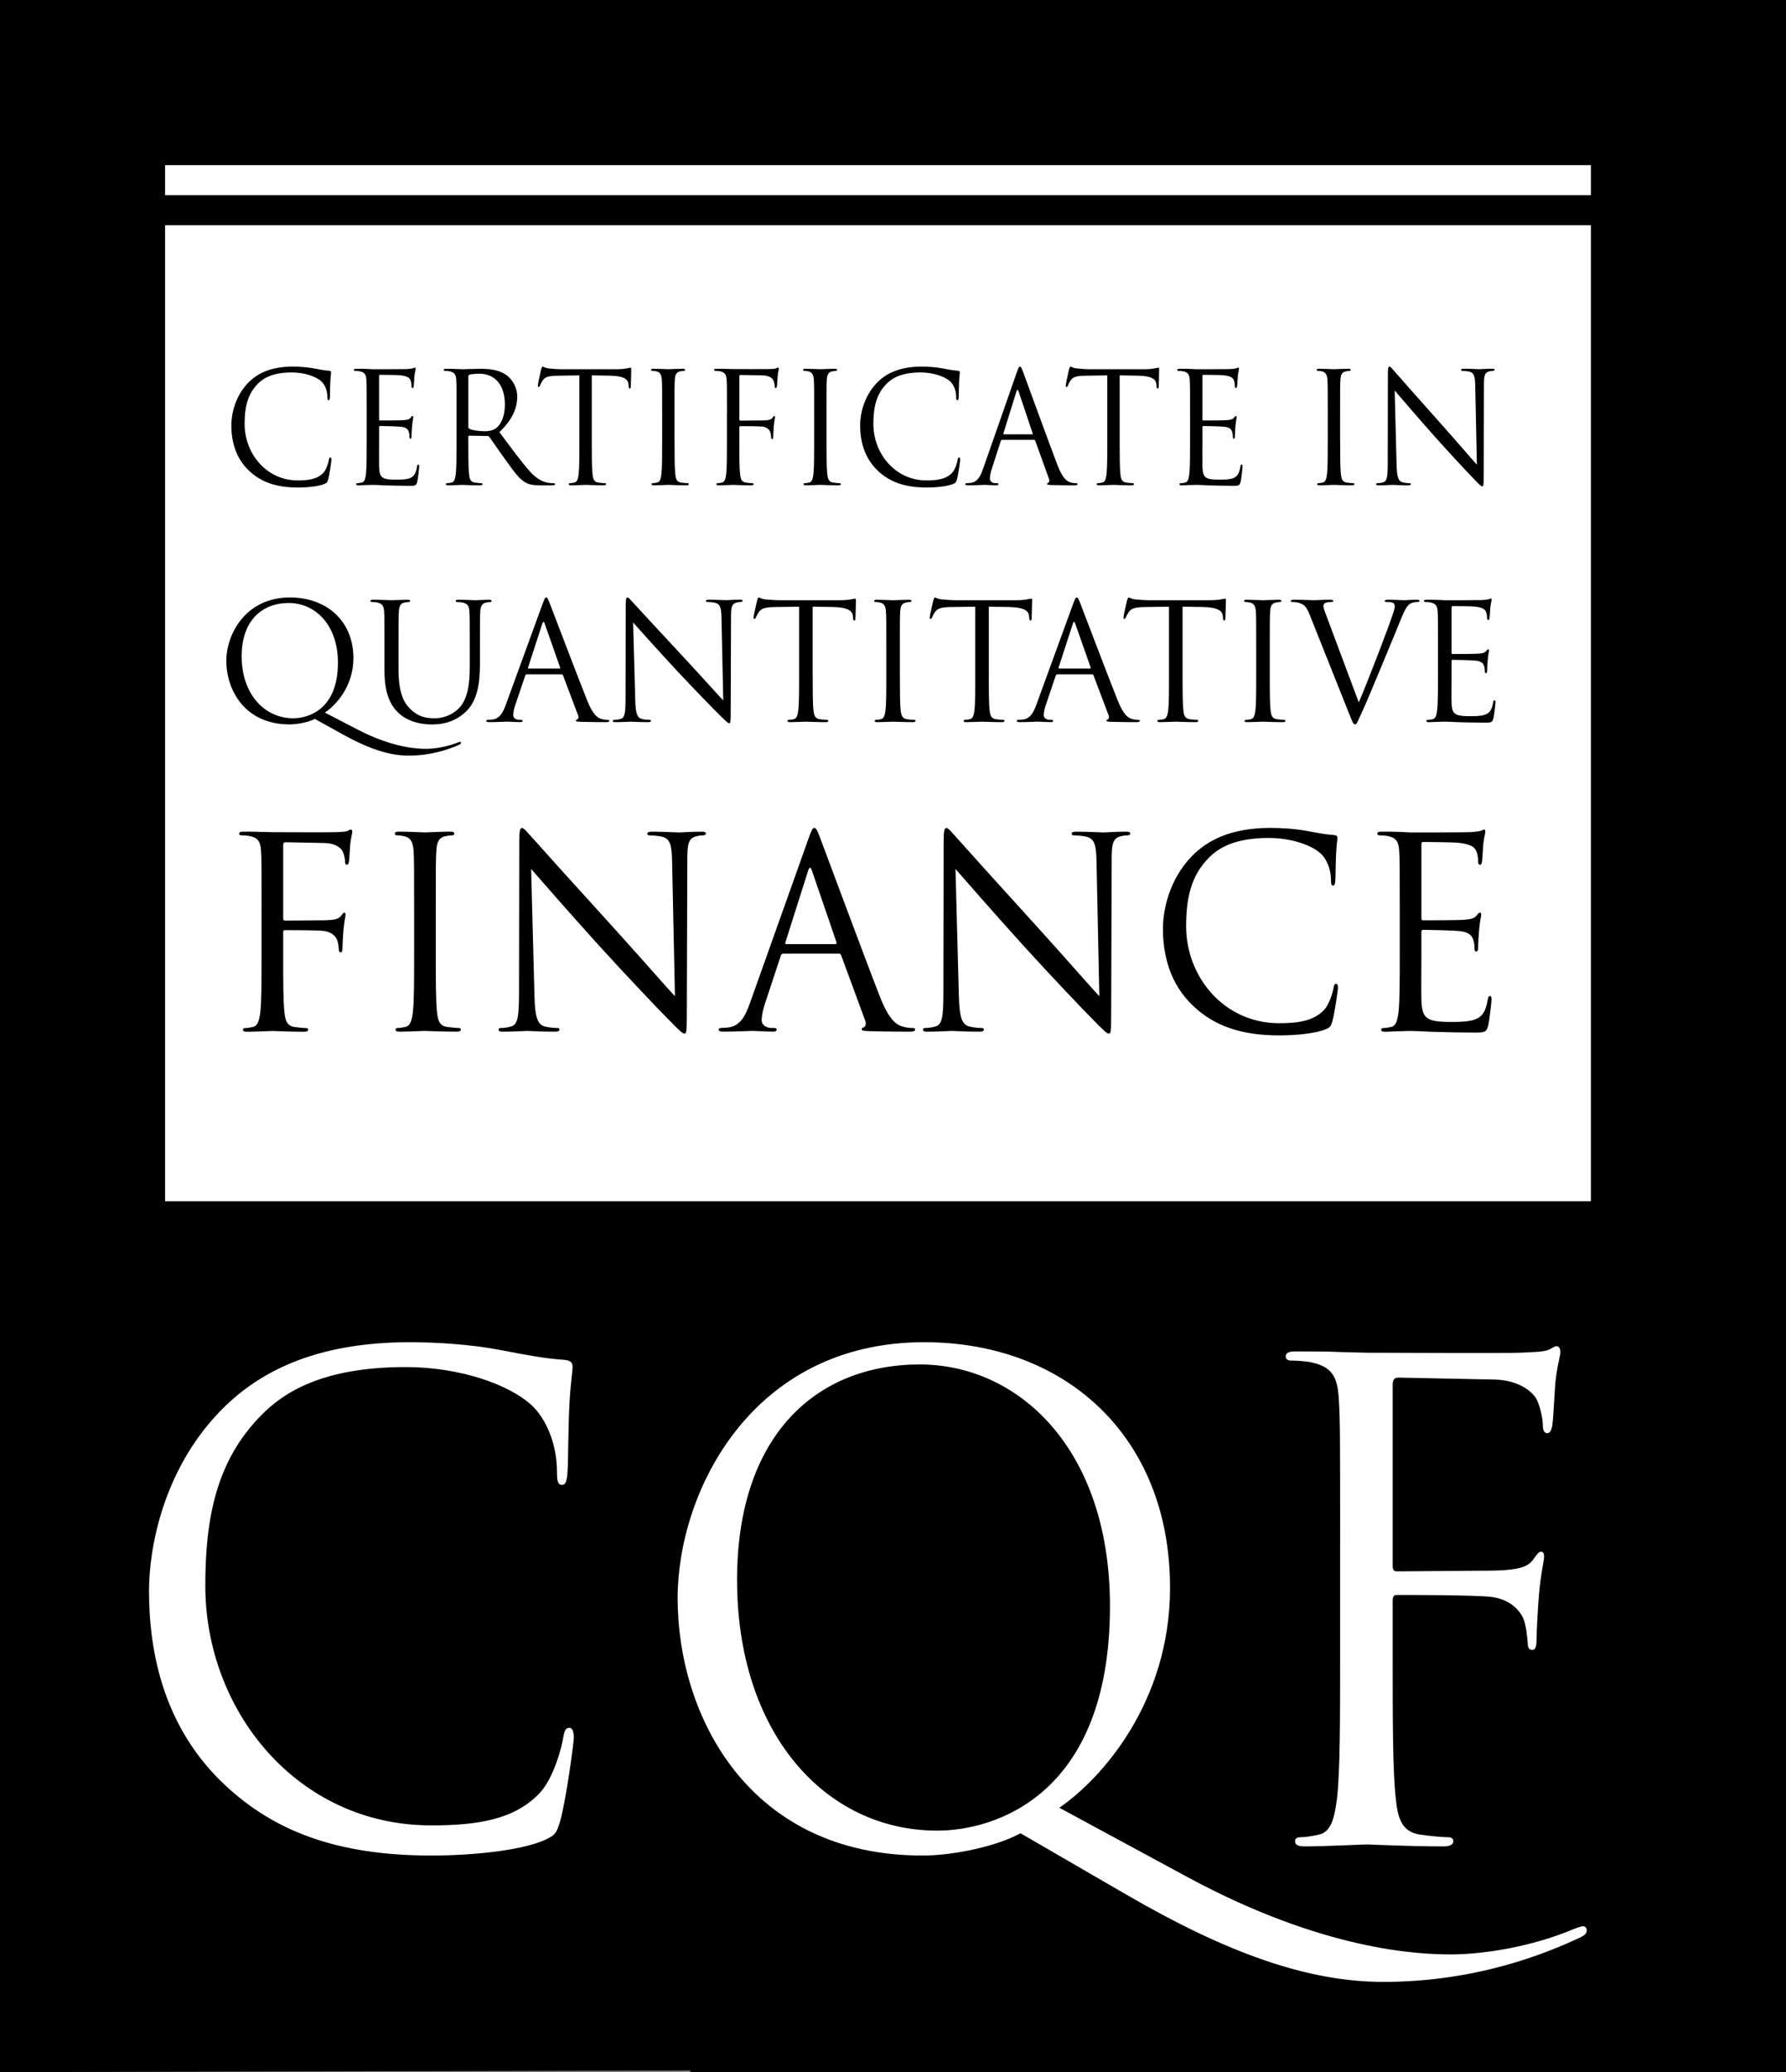 <?xml version="1.0" encoding="UTF-8"?>
<svg width="119px" height="138px" viewBox="0 0 119 138" version="1.1" xmlns="http://www.w3.org/2000/svg" xmlns:xlink="http://www.w3.org/1999/xlink">
    <rect x="0" y="0" width="119" height="138" fill="#808080" stroke="none"/>
    <!-- Generator: Sketch 51.2 (57519) - http://www.bohemiancoding.com/sketch -->
    <title>cqf-02-02-02</title>
    <desc>Created with Sketch.</desc>
    <defs>
        <rect id="path-1" x="0" y="0" width="118.715" height="153.154"></rect>
        <rect id="path-3" x="0" y="0" width="118.715" height="153.154"></rect>
        <rect id="path-5" x="0" y="0" width="118.715" height="153.154"></rect>
        <rect id="path-7" x="0" y="0" width="118.715" height="153.154"></rect>
        <rect id="path-9" x="0" y="0" width="118.715" height="153.154"></rect>
        <rect id="path-11" x="0" y="0" width="118.715" height="153.154"></rect>
        <rect id="path-13" x="0" y="0" width="118.715" height="153.154"></rect>
        <rect id="path-15" x="0" y="0" width="118.715" height="153.154"></rect>
        <rect id="path-17" x="0" y="0" width="118.715" height="153.154"></rect>
        <rect id="path-19" x="0" y="0" width="118.715" height="153.154"></rect>
        <rect id="path-21" x="0" y="0" width="118.715" height="153.154"></rect>
        <rect id="path-23" x="0" y="0" width="118.715" height="153.154"></rect>
        <rect id="path-25" x="0" y="0" width="118.715" height="153.154"></rect>
        <rect id="path-27" x="0" y="0" width="118.715" height="153.154"></rect>
        <rect id="path-29" x="0" y="0" width="118.715" height="153.154"></rect>
        <rect id="path-31" x="0" y="0" width="118.715" height="153.154"></rect>
    </defs>
    <g id="Page-1" stroke="none" stroke-width="1" fill="none" fill-rule="evenodd">
        <g id="cqf-02-02-02">
            <polygon id="Shape" fill="#000000" fill-rule="nonzero" points="0 0 119 0 119 137.731 0 138"></polygon>
            <rect id="Rectangle-path" fill="#FFFFFF" fill-rule="nonzero" x="11" y="11" width="95" height="69"></rect>
            <rect id="Rectangle-path" fill="#000000" fill-rule="nonzero" x="9" y="13" width="99" height="2"></rect>
            <g id="Group">
                <g id="Clipped">
                    <mask id="mask-2" fill="white">
                        <use xlink:href="#path-1"></use>
                    </mask>
                    <g id="SVGID_1_"></g>
                    <path d="M20.977,47.878 C20.591,48.083 19.858,48.244 19.288,48.244 C16.307,48.244 15.08,45.948 15.08,44.007 C15.08,42.259 16.349,39.79 19.319,39.79 C21.741,39.79 23.548,41.333 23.548,43.834 C23.548,45.732 22.353,46.994 21.643,47.457 L23.85,48.599 C26.206,49.818 27.842,49.871 28.38,49.871 C28.918,49.871 29.757,49.752 30.5,49.451 C30.564,49.429 30.619,49.408 30.65,49.408 C30.693,49.408 30.714,49.44 30.714,49.472 C30.714,49.516 30.692,49.548 30.629,49.581 C30.015,49.861 28.81,50.324 27.218,50.324 C25.916,50.324 24.528,49.85 22.784,48.88 L20.977,47.878 M19.546,47.836 C20.514,47.836 22.516,47.274 22.516,44.137 C22.516,41.55 20.944,40.158 19.243,40.158 C17.447,40.158 16.101,41.344 16.101,43.705 C16.102,46.217 17.61,47.836 19.546,47.836" id="Shape" fill="#000000" fill-rule="nonzero" mask="url(#mask-2)"></path>
                </g>
                <g id="Clipped">
                    <mask id="mask-4" fill="white">
                        <use xlink:href="#path-3"></use>
                    </mask>
                    <g id="SVGID_1_"></g>
                    <path d="M25.616,43.069 C25.616,41.388 25.616,41.084 25.595,40.74 C25.573,40.374 25.487,40.201 25.131,40.126 C25.046,40.103 24.862,40.093 24.766,40.093 C24.722,40.093 24.68,40.072 24.68,40.029 C24.68,39.964 24.733,39.942 24.852,39.942 C25.337,39.942 25.993,39.974 26.091,39.974 C26.189,39.974 26.833,39.942 27.156,39.942 C27.273,39.942 27.328,39.964 27.328,40.029 C27.328,40.072 27.284,40.093 27.242,40.093 C27.167,40.093 27.102,40.105 26.973,40.126 C26.682,40.169 26.596,40.363 26.575,40.74 C26.553,41.086 26.553,41.388 26.553,43.069 L26.553,44.578 C26.553,46.13 26.898,46.8 27.36,47.242 C27.887,47.738 28.372,47.836 28.985,47.836 C29.642,47.836 30.288,47.523 30.676,47.059 C31.171,46.445 31.299,45.529 31.299,44.418 L31.299,43.07 C31.299,41.389 31.299,41.086 31.278,40.742 C31.256,40.375 31.171,40.203 30.815,40.127 C30.729,40.105 30.546,40.095 30.449,40.095 C30.406,40.095 30.364,40.074 30.364,40.03 C30.364,39.965 30.417,39.943 30.536,39.943 C31.021,39.943 31.612,39.975 31.676,39.975 C31.752,39.975 32.258,39.943 32.58,39.943 C32.698,39.943 32.752,39.965 32.752,40.03 C32.752,40.074 32.709,40.095 32.667,40.095 C32.591,40.095 32.527,40.106 32.398,40.127 C32.108,40.192 32.021,40.364 32,40.742 C31.978,41.087 31.978,41.389 31.978,43.07 L31.978,44.224 C31.978,45.389 31.849,46.682 30.987,47.448 C30.212,48.139 29.405,48.247 28.769,48.247 C28.404,48.247 27.317,48.203 26.552,47.482 C26.025,46.975 25.616,46.22 25.616,44.646 L25.616,43.069" id="Shape" fill="#000000" fill-rule="nonzero" mask="url(#mask-4)"></path>
                </g>
                <g id="Clipped">
                    <mask id="mask-6" fill="white">
                        <use xlink:href="#path-5"></use>
                    </mask>
                    <g id="SVGID_1_"></g>
                    <path d="M36.155,40.211 C36.284,39.855 36.327,39.79 36.392,39.79 C36.456,39.79 36.5,39.844 36.628,40.179 C36.79,40.589 38.479,45.043 39.136,46.681 C39.523,47.641 39.835,47.813 40.061,47.878 C40.223,47.931 40.384,47.942 40.492,47.942 C40.557,47.942 40.6,47.954 40.6,48.007 C40.6,48.072 40.503,48.094 40.384,48.094 C40.223,48.094 39.437,48.094 38.695,48.072 C38.49,48.06 38.373,48.06 38.373,47.996 C38.373,47.952 38.405,47.931 38.448,47.92 C38.513,47.899 38.577,47.801 38.513,47.629 L37.512,44.977 C37.49,44.933 37.469,44.912 37.414,44.912 L35.101,44.912 C35.048,44.912 35.016,44.944 34.993,44.999 L34.348,46.907 C34.25,47.176 34.196,47.436 34.196,47.629 C34.196,47.844 34.422,47.941 34.605,47.941 L34.713,47.941 C34.789,47.941 34.821,47.964 34.821,48.006 C34.821,48.07 34.757,48.093 34.66,48.093 C34.402,48.093 33.939,48.06 33.821,48.06 C33.702,48.06 33.111,48.093 32.605,48.093 C32.465,48.093 32.4,48.07 32.4,48.006 C32.4,47.962 32.444,47.941 32.497,47.941 C32.573,47.941 32.723,47.931 32.809,47.92 C33.304,47.855 33.52,47.446 33.713,46.907 L36.155,40.211 Z M37.274,44.525 C37.328,44.525 37.328,44.492 37.318,44.449 L36.295,41.538 C36.24,41.376 36.187,41.376 36.133,41.538 L35.186,44.449 C35.164,44.502 35.186,44.525 35.218,44.525 L37.274,44.525 Z" id="Shape" fill="#000000" fill-rule="nonzero" mask="url(#mask-6)"></path>
                </g>
                <g id="Clipped">
                    <mask id="mask-8" fill="white">
                        <use xlink:href="#path-7"></use>
                    </mask>
                    <g id="SVGID_1_"></g>
                    <path d="M71.505,40.211 C71.634,39.855 71.678,39.79 71.742,39.79 C71.807,39.79 71.85,39.844 71.978,40.179 C72.14,40.589 73.828,45.043 74.485,46.681 C74.872,47.641 75.184,47.813 75.41,47.878 C75.572,47.931 75.734,47.942 75.841,47.942 C75.906,47.942 75.949,47.954 75.949,48.007 C75.949,48.072 75.851,48.094 75.734,48.094 C75.572,48.094 74.785,48.094 74.044,48.072 C73.84,48.06 73.721,48.06 73.721,47.996 C73.721,47.952 73.754,47.931 73.796,47.92 C73.862,47.899 73.926,47.801 73.862,47.629 L72.86,44.977 C72.839,44.933 72.818,44.912 72.764,44.912 L70.45,44.912 C70.396,44.912 70.365,44.944 70.343,44.999 L69.697,46.907 C69.6,47.176 69.546,47.436 69.546,47.629 C69.546,47.844 69.772,47.941 69.955,47.941 L70.062,47.941 C70.138,47.941 70.169,47.964 70.169,48.006 C70.169,48.07 70.105,48.093 70.009,48.093 C69.75,48.093 69.288,48.06 69.169,48.06 C69.05,48.06 68.458,48.093 67.953,48.093 C67.814,48.093 67.748,48.07 67.748,48.006 C67.748,47.962 67.792,47.941 67.845,47.941 C67.92,47.941 68.07,47.931 68.157,47.92 C68.653,47.855 68.868,47.446 69.061,46.907 L71.505,40.211 Z M72.625,44.525 C72.678,44.525 72.678,44.492 72.668,44.449 L71.644,41.538 C71.591,41.376 71.538,41.376 71.483,41.538 L70.536,44.449 C70.514,44.502 70.536,44.525 70.568,44.525 L72.625,44.525 Z" id="Shape" fill="#000000" fill-rule="nonzero" mask="url(#mask-8)"></path>
                </g>
                <g id="Clipped">
                    <mask id="mask-10" fill="white">
                        <use xlink:href="#path-9"></use>
                    </mask>
                    <g id="SVGID_1_"></g>
                    <path d="M42.327,46.627 C42.349,47.511 42.456,47.792 42.747,47.878 C42.952,47.931 43.188,47.942 43.285,47.942 C43.338,47.942 43.371,47.965 43.371,48.007 C43.371,48.072 43.306,48.094 43.177,48.094 C42.564,48.094 42.133,48.062 42.037,48.062 C41.939,48.062 41.488,48.094 41.003,48.094 C40.895,48.094 40.831,48.083 40.831,48.007 C40.831,47.964 40.863,47.942 40.916,47.942 C41.002,47.942 41.196,47.932 41.357,47.878 C41.626,47.802 41.68,47.49 41.68,46.508 L41.691,40.329 C41.691,39.908 41.723,39.789 41.809,39.789 C41.894,39.789 42.078,40.026 42.185,40.134 C42.347,40.317 43.951,42.053 45.607,43.833 C46.673,44.975 47.845,46.292 48.19,46.647 L48.072,41.169 C48.061,40.468 47.987,40.231 47.652,40.146 C47.459,40.102 47.211,40.091 47.125,40.091 C47.05,40.091 47.038,40.059 47.038,40.015 C47.038,39.951 47.125,39.939 47.254,39.939 C47.739,39.939 48.255,39.972 48.373,39.972 C48.491,39.972 48.846,39.939 49.288,39.939 C49.406,39.939 49.482,39.951 49.482,40.015 C49.482,40.059 49.44,40.091 49.364,40.091 C49.311,40.091 49.235,40.091 49.106,40.123 C48.752,40.199 48.708,40.435 48.708,41.082 L48.686,47.4 C48.686,48.111 48.665,48.166 48.589,48.166 C48.504,48.166 48.375,48.047 47.803,47.475 C47.684,47.367 46.135,45.783 44.994,44.553 C43.746,43.206 42.53,41.846 42.185,41.458 L42.327,46.627" id="Shape" fill="#000000" fill-rule="nonzero" mask="url(#mask-10)"></path>
                </g>
                <g id="Clipped">
                    <mask id="mask-12" fill="white">
                        <use xlink:href="#path-11"></use>
                    </mask>
                    <g id="SVGID_1_"></g>
                    <path d="M65.884,44.967 C65.884,46.001 65.884,46.853 65.938,47.307 C65.971,47.62 66.034,47.857 66.359,47.9 C66.509,47.921 66.745,47.942 66.843,47.942 C66.907,47.942 66.928,47.975 66.928,48.007 C66.928,48.06 66.874,48.094 66.755,48.094 C66.164,48.094 65.487,48.062 65.433,48.062 C65.379,48.062 64.7,48.094 64.378,48.094 C64.259,48.094 64.205,48.072 64.205,48.007 C64.205,47.975 64.228,47.942 64.29,47.942 C64.386,47.942 64.517,47.921 64.615,47.9 C64.829,47.857 64.884,47.62 64.926,47.307 C64.98,46.853 64.98,46.003 64.98,44.967 L64.98,40.406 L63.387,40.429 C62.719,40.439 62.463,40.514 62.289,40.774 C62.17,40.957 62.138,41.032 62.107,41.108 C62.075,41.194 62.041,41.215 61.999,41.215 C61.967,41.215 61.946,41.183 61.946,41.118 C61.946,41.011 62.16,40.083 62.182,39.997 C62.205,39.932 62.248,39.792 62.29,39.792 C62.366,39.792 62.473,39.9 62.764,39.921 C63.076,39.953 63.485,39.974 63.614,39.974 L67.65,39.974 C67.995,39.974 68.244,39.952 68.415,39.921 C68.575,39.898 68.673,39.867 68.715,39.867 C68.77,39.867 68.77,39.932 68.77,39.997 C68.77,40.321 68.737,41.063 68.737,41.183 C68.737,41.279 68.706,41.323 68.662,41.323 C68.608,41.323 68.586,41.291 68.575,41.139 L68.565,41.02 C68.534,40.697 68.275,40.449 67.241,40.427 L65.885,40.405 L65.885,44.967" id="Shape" fill="#000000" fill-rule="nonzero" mask="url(#mask-12)"></path>
                </g>
                <g id="Clipped">
                    <mask id="mask-14" fill="white">
                        <use xlink:href="#path-13"></use>
                    </mask>
                    <g id="SVGID_1_"></g>
                    <path d="M78.795,44.967 C78.795,46.001 78.795,46.853 78.849,47.307 C78.88,47.62 78.945,47.857 79.268,47.9 C79.42,47.921 79.656,47.942 79.752,47.942 C79.818,47.942 79.839,47.975 79.839,48.007 C79.839,48.06 79.786,48.094 79.667,48.094 C79.074,48.094 78.397,48.062 78.343,48.062 C78.29,48.062 77.612,48.094 77.288,48.094 C77.169,48.094 77.116,48.072 77.116,48.007 C77.116,47.975 77.137,47.942 77.201,47.942 C77.298,47.942 77.427,47.921 77.524,47.9 C77.739,47.857 77.793,47.62 77.836,47.307 C77.889,46.853 77.889,46.003 77.889,44.967 L77.889,40.406 L76.298,40.429 C75.631,40.439 75.372,40.514 75.199,40.774 C75.08,40.957 75.049,41.032 75.017,41.108 C74.985,41.194 74.953,41.215 74.909,41.215 C74.878,41.215 74.856,41.183 74.856,41.118 C74.856,41.011 75.072,40.083 75.093,39.997 C75.115,39.932 75.157,39.792 75.199,39.792 C75.275,39.792 75.383,39.9 75.674,39.921 C75.986,39.953 76.394,39.974 76.524,39.974 L80.561,39.974 C80.904,39.974 81.152,39.952 81.323,39.921 C81.485,39.898 81.582,39.867 81.625,39.867 C81.679,39.867 81.679,39.932 81.679,39.997 C81.679,40.321 81.648,41.063 81.648,41.183 C81.648,41.279 81.614,41.323 81.571,41.323 C81.517,41.323 81.495,41.291 81.485,41.139 L81.475,41.02 C81.442,40.697 81.184,40.449 80.151,40.427 L78.795,40.405 L78.795,44.967" id="Shape" fill="#000000" fill-rule="nonzero" mask="url(#mask-14)"></path>
                </g>
                <g id="Clipped">
                    <mask id="mask-16" fill="white">
                        <use xlink:href="#path-15"></use>
                    </mask>
                    <g id="SVGID_1_"></g>
                    <path d="M84.604,44.967 C84.604,46.001 84.604,46.853 84.66,47.307 C84.691,47.62 84.757,47.857 85.079,47.9 C85.23,47.921 85.466,47.942 85.563,47.942 C85.629,47.942 85.65,47.975 85.65,48.007 C85.65,48.06 85.597,48.094 85.477,48.094 C84.884,48.094 84.207,48.062 84.154,48.062 C84.101,48.062 83.423,48.094 83.098,48.094 C82.98,48.094 82.926,48.072 82.926,48.007 C82.926,47.975 82.948,47.942 83.012,47.942 C83.109,47.942 83.238,47.921 83.335,47.9 C83.55,47.857 83.604,47.62 83.647,47.307 C83.7,46.853 83.7,46.003 83.7,44.967 L83.7,43.069 C83.7,41.388 83.7,41.084 83.679,40.74 C83.656,40.374 83.55,40.192 83.312,40.137 C83.195,40.105 83.055,40.093 82.979,40.093 C82.937,40.093 82.893,40.072 82.893,40.029 C82.893,39.964 82.947,39.943 83.066,39.943 C83.421,39.943 84.1,39.975 84.153,39.975 C84.206,39.975 84.884,39.943 85.208,39.943 C85.327,39.943 85.38,39.965 85.38,40.029 C85.38,40.072 85.338,40.093 85.294,40.093 C85.219,40.093 85.156,40.105 85.025,40.126 C84.735,40.179 84.647,40.363 84.629,40.74 C84.604,41.086 84.604,41.388 84.604,43.069 L84.604,44.967" id="Shape" fill="#000000" fill-rule="nonzero" mask="url(#mask-16)"></path>
                </g>
                <g id="Clipped">
                    <mask id="mask-18" fill="white">
                        <use xlink:href="#path-17"></use>
                    </mask>
                    <g id="SVGID_1_"></g>
                    <path d="M54.149,44.967 C54.149,46.001 54.149,46.853 54.202,47.307 C54.233,47.62 54.299,47.857 54.621,47.9 C54.772,47.921 55.008,47.942 55.106,47.942 C55.17,47.942 55.192,47.975 55.192,48.007 C55.192,48.06 55.139,48.094 55.02,48.094 C54.428,48.094 53.751,48.062 53.696,48.062 C53.642,48.062 52.965,48.094 52.641,48.094 C52.522,48.094 52.469,48.072 52.469,48.007 C52.469,47.975 52.49,47.942 52.555,47.942 C52.651,47.942 52.78,47.921 52.878,47.9 C53.094,47.857 53.147,47.62 53.189,47.307 C53.244,46.853 53.244,46.003 53.244,44.967 L53.244,40.406 L51.65,40.429 C50.983,40.439 50.725,40.514 50.553,40.774 C50.434,40.957 50.401,41.032 50.369,41.108 C50.337,41.194 50.305,41.215 50.261,41.215 C50.229,41.215 50.208,41.183 50.208,41.118 C50.208,41.011 50.423,40.083 50.445,39.997 C50.466,39.932 50.509,39.792 50.553,39.792 C50.627,39.792 50.735,39.9 51.025,39.921 C51.337,39.953 51.746,39.974 51.875,39.974 L55.911,39.974 C56.255,39.974 56.504,39.952 56.675,39.921 C56.836,39.898 56.933,39.867 56.976,39.867 C57.03,39.867 57.03,39.932 57.03,39.997 C57.03,40.321 56.997,41.063 56.997,41.183 C56.997,41.279 56.965,41.323 56.922,41.323 C56.868,41.323 56.846,41.291 56.835,41.139 L56.825,41.02 C56.793,40.697 56.535,40.449 55.502,40.427 L54.146,40.405 L54.146,44.967" id="Shape" fill="#000000" fill-rule="nonzero" mask="url(#mask-18)"></path>
                </g>
                <g id="Clipped">
                    <mask id="mask-20" fill="white">
                        <use xlink:href="#path-19"></use>
                    </mask>
                    <g id="SVGID_1_"></g>
                    <path d="M59.959,44.967 C59.959,46.001 59.959,46.853 60.012,47.307 C60.044,47.62 60.109,47.857 60.431,47.9 C60.582,47.921 60.818,47.942 60.916,47.942 C60.98,47.942 61.002,47.975 61.002,48.007 C61.002,48.06 60.949,48.094 60.83,48.094 C60.238,48.094 59.559,48.062 59.506,48.062 C59.453,48.062 58.775,48.094 58.453,48.094 C58.334,48.094 58.279,48.072 58.279,48.007 C58.279,47.975 58.301,47.942 58.366,47.942 C58.462,47.942 58.591,47.921 58.688,47.9 C58.904,47.857 58.957,47.62 58.999,47.307 C59.054,46.853 59.054,46.003 59.054,44.967 L59.054,43.069 C59.054,41.388 59.054,41.084 59.031,40.74 C59.01,40.374 58.903,40.192 58.666,40.137 C58.547,40.105 58.408,40.093 58.331,40.093 C58.288,40.093 58.246,40.072 58.246,40.029 C58.246,39.964 58.299,39.943 58.418,39.943 C58.774,39.943 59.45,39.975 59.505,39.975 C59.559,39.975 60.236,39.943 60.56,39.943 C60.679,39.943 60.732,39.965 60.732,40.029 C60.732,40.072 60.689,40.093 60.647,40.093 C60.571,40.093 60.507,40.105 60.378,40.126 C60.088,40.179 60.001,40.363 59.98,40.74 C59.957,41.086 59.957,41.388 59.957,43.069 L59.957,44.967" id="Shape" fill="#000000" fill-rule="nonzero" mask="url(#mask-20)"></path>
                </g>
                <g id="Clipped">
                    <mask id="mask-22" fill="white">
                        <use xlink:href="#path-21"></use>
                    </mask>
                    <g id="SVGID_1_"></g>
                    <path d="M90.534,46.779 C91.158,45.334 92.601,41.571 92.837,40.795 C92.891,40.634 92.934,40.483 92.934,40.385 C92.934,40.298 92.901,40.192 92.794,40.137 C92.665,40.093 92.504,40.093 92.385,40.093 C92.32,40.093 92.266,40.082 92.266,40.029 C92.266,39.964 92.33,39.942 92.503,39.942 C92.934,39.942 93.427,39.974 93.556,39.974 C93.622,39.974 94.084,39.942 94.397,39.942 C94.516,39.942 94.58,39.964 94.58,40.018 C94.58,40.071 94.537,40.093 94.451,40.093 C94.374,40.093 94.14,40.093 93.934,40.223 C93.796,40.319 93.634,40.503 93.342,41.236 C93.224,41.538 92.685,42.832 92.137,44.158 C91.481,45.733 90.995,46.897 90.749,47.425 C90.447,48.072 90.404,48.244 90.296,48.244 C90.167,48.244 90.114,48.094 89.909,47.576 L87.273,40.966 C87.037,40.363 86.875,40.244 86.499,40.137 C86.337,40.093 86.155,40.093 86.089,40.093 C86.025,40.093 86.004,40.061 86.004,40.018 C86.004,39.953 86.113,39.942 86.285,39.942 C86.801,39.942 87.414,39.974 87.544,39.974 C87.651,39.974 88.136,39.942 88.545,39.942 C88.738,39.942 88.835,39.964 88.835,40.018 C88.835,40.071 88.804,40.093 88.727,40.093 C88.609,40.093 88.416,40.105 88.319,40.148 C88.2,40.201 88.179,40.288 88.179,40.363 C88.179,40.503 88.308,40.837 88.469,41.257 L90.534,46.779" id="Shape" fill="#000000" fill-rule="nonzero" mask="url(#mask-22)"></path>
                </g>
                <g id="Clipped">
                    <mask id="mask-24" fill="white">
                        <use xlink:href="#path-23"></use>
                    </mask>
                    <g id="SVGID_1_"></g>
                    <path d="M95.812,43.069 C95.812,41.388 95.812,41.084 95.791,40.74 C95.768,40.374 95.682,40.201 95.326,40.126 C95.242,40.103 95.057,40.093 94.962,40.093 C94.92,40.093 94.876,40.072 94.876,40.029 C94.876,39.964 94.93,39.942 95.049,39.942 C95.295,39.942 95.587,39.942 95.824,39.953 L96.264,39.975 C96.339,39.975 98.481,39.975 98.728,39.964 C98.932,39.953 99.105,39.932 99.19,39.911 C99.245,39.9 99.287,39.857 99.343,39.857 C99.374,39.857 99.384,39.901 99.384,39.954 C99.384,40.03 99.33,40.159 99.299,40.461 C99.287,40.569 99.267,41.043 99.245,41.173 C99.234,41.226 99.213,41.292 99.169,41.292 C99.103,41.292 99.084,41.238 99.084,41.152 C99.084,41.076 99.071,40.893 99.018,40.764 C98.942,40.591 98.837,40.462 98.254,40.398 C98.072,40.375 96.898,40.365 96.78,40.365 C96.738,40.365 96.716,40.398 96.716,40.473 L96.716,43.449 C96.716,43.525 96.726,43.557 96.78,43.557 C96.921,43.557 98.244,43.557 98.491,43.535 C98.75,43.514 98.9,43.491 98.998,43.383 C99.072,43.298 99.116,43.243 99.159,43.243 C99.19,43.243 99.213,43.265 99.213,43.33 C99.213,43.394 99.159,43.578 99.128,43.933 C99.105,44.15 99.085,44.548 99.085,44.624 C99.085,44.71 99.085,44.829 99.009,44.829 C98.955,44.829 98.932,44.785 98.932,44.732 C98.932,44.624 98.932,44.516 98.89,44.376 C98.847,44.224 98.75,44.042 98.331,43.998 C98.041,43.966 96.974,43.945 96.792,43.945 C96.738,43.945 96.716,43.977 96.716,44.02 L96.716,44.969 C96.716,45.336 96.705,46.586 96.716,46.812 C96.748,47.557 96.909,47.697 97.966,47.697 C98.244,47.697 98.717,47.697 98.998,47.577 C99.278,47.459 99.406,47.243 99.483,46.801 C99.504,46.682 99.525,46.64 99.578,46.64 C99.644,46.64 99.644,46.727 99.644,46.801 C99.644,46.887 99.558,47.621 99.504,47.847 C99.428,48.127 99.344,48.127 98.922,48.127 C98.117,48.127 97.523,48.105 97.104,48.095 C96.684,48.073 96.426,48.063 96.264,48.063 C96.241,48.063 96.059,48.063 95.833,48.074 C95.619,48.074 95.37,48.096 95.209,48.096 C95.091,48.096 95.036,48.074 95.036,48.01 C95.036,47.977 95.057,47.945 95.122,47.945 C95.219,47.945 95.349,47.924 95.445,47.903 C95.661,47.859 95.714,47.622 95.757,47.309 C95.811,46.857 95.811,46.005 95.811,44.969 L95.811,43.069" id="Shape" fill="#000000" fill-rule="nonzero" mask="url(#mask-24)"></path>
                </g>
                <g id="Clipped">
                    <mask id="mask-26" fill="white">
                        <use xlink:href="#path-25"></use>
                    </mask>
                    <g id="SVGID_1_"></g>
                    <g id="Group" mask="url(#mask-26)" fill="#000000" fill-rule="nonzero">
                        <g transform="translate(14.875, 23.597)" id="Shape">
                            <path d="M1.727,7.762 C0.775,6.868 0.539,5.697 0.539,4.722 C0.539,4.034 0.765,2.833 1.639,1.918 C2.229,1.302 3.121,0.818 4.634,0.818 C5.027,0.818 5.576,0.849 6.057,0.941 C6.43,1.013 6.743,1.074 7.058,1.095 C7.166,1.105 7.186,1.148 7.186,1.208 C7.186,1.29 7.156,1.413 7.136,1.783 C7.116,2.122 7.116,2.688 7.107,2.842 C7.097,2.996 7.078,3.056 7.019,3.056 C6.95,3.056 6.94,2.984 6.94,2.842 C6.94,2.44 6.783,2.019 6.528,1.793 C6.184,1.485 5.428,1.208 4.565,1.208 C3.26,1.208 2.651,1.608 2.307,1.959 C1.59,2.678 1.424,3.592 1.424,4.64 C1.424,6.602 2.867,8.399 4.968,8.399 C5.705,8.399 6.283,8.306 6.676,7.885 C6.882,7.659 7.01,7.207 7.04,7.022 C7.059,6.909 7.079,6.868 7.138,6.868 C7.187,6.868 7.207,6.94 7.207,7.022 C7.207,7.094 7.089,7.987 6.991,8.337 C6.932,8.532 6.913,8.553 6.736,8.635 C6.343,8.799 5.598,8.871 4.969,8.871 C3.493,8.871 2.503,8.49 1.727,7.762 Z"></path>
                            <path d="M9.558,3.941 C9.558,2.339 9.558,2.05 9.539,1.721 C9.519,1.372 9.439,1.208 9.116,1.136 C9.038,1.115 8.87,1.105 8.782,1.105 C8.743,1.105 8.704,1.084 8.704,1.044 C8.704,0.982 8.754,0.963 8.861,0.963 C9.086,0.963 9.351,0.963 9.567,0.972 L9.97,0.994 C10.039,0.994 11.992,0.994 12.217,0.984 C12.403,0.974 12.561,0.953 12.64,0.931 C12.69,0.922 12.728,0.881 12.778,0.881 C12.806,0.881 12.817,0.922 12.817,0.972 C12.817,1.044 12.768,1.167 12.739,1.456 C12.729,1.559 12.709,2.011 12.69,2.134 C12.68,2.186 12.66,2.247 12.62,2.247 C12.562,2.247 12.542,2.196 12.542,2.114 C12.542,2.042 12.532,1.868 12.484,1.744 C12.416,1.58 12.316,1.457 11.787,1.395 C11.62,1.375 10.55,1.365 10.442,1.365 C10.403,1.365 10.383,1.395 10.383,1.468 L10.383,4.303 C10.383,4.375 10.393,4.406 10.442,4.406 C10.57,4.406 11.777,4.406 12.003,4.385 C12.238,4.364 12.376,4.344 12.465,4.241 C12.533,4.159 12.573,4.108 12.613,4.108 C12.643,4.108 12.662,4.129 12.662,4.19 C12.662,4.252 12.613,4.426 12.584,4.765 C12.564,4.971 12.545,5.35 12.545,5.422 C12.545,5.504 12.545,5.617 12.476,5.617 C12.427,5.617 12.407,5.576 12.407,5.524 C12.407,5.421 12.407,5.319 12.367,5.185 C12.329,5.041 12.24,4.867 11.857,4.826 C11.591,4.795 10.62,4.774 10.453,4.774 C10.404,4.774 10.384,4.805 10.384,4.846 L10.384,5.75 C10.384,6.099 10.374,7.291 10.384,7.506 C10.414,8.215 10.561,8.348 11.523,8.348 C11.779,8.348 12.21,8.348 12.465,8.235 C12.721,8.122 12.838,7.917 12.907,7.495 C12.926,7.382 12.945,7.341 12.995,7.341 C13.054,7.341 13.054,7.423 13.054,7.495 C13.054,7.577 12.976,8.276 12.926,8.491 C12.857,8.758 12.779,8.758 12.396,8.758 C11.66,8.758 11.12,8.737 10.737,8.727 C10.354,8.706 10.119,8.696 9.971,8.696 C9.951,8.696 9.785,8.696 9.578,8.706 C9.382,8.706 9.157,8.727 9.009,8.727 C8.901,8.727 8.852,8.706 8.852,8.645 C8.852,8.615 8.872,8.584 8.93,8.584 C9.018,8.584 9.137,8.563 9.224,8.543 C9.421,8.502 9.469,8.276 9.509,7.978 C9.558,7.547 9.558,6.736 9.558,5.75 L9.558,3.941 Z"></path>
                            <path d="M15.544,3.941 C15.544,2.339 15.544,2.05 15.525,1.721 C15.505,1.372 15.425,1.208 15.102,1.136 C15.024,1.115 14.856,1.105 14.768,1.105 C14.729,1.105 14.69,1.084 14.69,1.044 C14.69,0.982 14.74,0.963 14.846,0.963 C15.288,0.963 15.906,0.994 15.956,0.994 C16.064,0.994 16.81,0.963 17.115,0.963 C17.733,0.963 18.39,1.025 18.911,1.415 C19.157,1.6 19.588,2.103 19.588,2.812 C19.588,3.572 19.283,4.332 18.4,5.184 C19.205,6.263 19.873,7.176 20.442,7.813 C20.973,8.399 21.394,8.511 21.639,8.553 C21.825,8.584 21.963,8.584 22.022,8.584 C22.072,8.584 22.11,8.615 22.11,8.645 C22.11,8.707 22.052,8.727 21.875,8.727 L21.178,8.727 C20.628,8.727 20.382,8.675 20.127,8.532 C19.706,8.296 19.361,7.792 18.802,7.022 C18.389,6.457 17.928,5.769 17.732,5.502 C17.693,5.461 17.663,5.441 17.605,5.441 L16.397,5.42 C16.348,5.42 16.328,5.451 16.328,5.502 L16.328,5.749 C16.328,6.735 16.328,7.546 16.377,7.977 C16.406,8.275 16.465,8.501 16.76,8.542 C16.898,8.563 17.114,8.583 17.202,8.583 C17.26,8.583 17.28,8.614 17.28,8.644 C17.28,8.696 17.23,8.726 17.122,8.726 C16.582,8.726 15.963,8.695 15.915,8.695 C15.905,8.695 15.287,8.726 14.993,8.726 C14.885,8.726 14.835,8.705 14.835,8.644 C14.835,8.614 14.855,8.583 14.913,8.583 C15.001,8.583 15.12,8.562 15.207,8.542 C15.404,8.501 15.453,8.275 15.492,7.977 C15.542,7.546 15.542,6.735 15.542,5.749 L15.542,3.941 L15.544,3.941 Z M16.329,4.834 C16.329,4.886 16.349,4.927 16.398,4.958 C16.546,5.05 16.997,5.122 17.43,5.122 C17.665,5.122 17.94,5.091 18.166,4.927 C18.509,4.68 18.765,4.126 18.765,3.346 C18.765,2.062 18.117,1.292 17.067,1.292 C16.772,1.292 16.506,1.323 16.408,1.354 C16.359,1.375 16.33,1.415 16.33,1.477 L16.33,4.834 L16.329,4.834 Z"></path>
                            <path d="M24.555,5.748 C24.555,6.734 24.555,7.545 24.604,7.976 C24.633,8.274 24.692,8.5 24.988,8.541 C25.125,8.562 25.341,8.582 25.429,8.582 C25.487,8.582 25.507,8.613 25.507,8.643 C25.507,8.695 25.457,8.725 25.349,8.725 C24.809,8.725 24.19,8.694 24.142,8.694 C24.094,8.694 23.474,8.725 23.18,8.725 C23.072,8.725 23.023,8.703 23.023,8.643 C23.023,8.613 23.043,8.582 23.101,8.582 C23.189,8.582 23.308,8.561 23.396,8.541 C23.592,8.5 23.641,8.274 23.68,7.976 C23.729,7.545 23.729,6.734 23.729,5.748 L23.729,1.403 L22.277,1.425 C21.668,1.434 21.432,1.506 21.275,1.754 C21.167,1.929 21.137,2.001 21.109,2.072 C21.079,2.154 21.049,2.175 21.011,2.175 C20.981,2.175 20.961,2.144 20.961,2.081 C20.961,1.978 21.158,1.095 21.177,1.013 C21.197,0.951 21.237,0.818 21.275,0.818 C21.344,0.818 21.442,0.922 21.708,0.941 C21.991,0.972 22.366,0.994 22.482,0.994 L26.164,0.994 C26.477,0.994 26.704,0.972 26.861,0.941 C27.008,0.92 27.096,0.889 27.136,0.889 C27.185,0.889 27.185,0.951 27.185,1.013 C27.185,1.321 27.156,2.031 27.156,2.144 C27.156,2.235 27.127,2.276 27.087,2.276 C27.038,2.276 27.018,2.245 27.009,2.101 L26.999,1.988 C26.97,1.68 26.734,1.444 25.792,1.423 L24.555,1.402 L24.555,5.748 Z"></path>
                            <path d="M30.07,5.748 C30.07,6.734 30.07,7.545 30.119,7.976 C30.149,8.274 30.207,8.5 30.502,8.541 C30.64,8.562 30.856,8.582 30.944,8.582 C31.002,8.582 31.022,8.613 31.022,8.643 C31.022,8.695 30.972,8.725 30.864,8.725 C30.324,8.725 29.705,8.694 29.657,8.694 C29.609,8.694 28.989,8.725 28.695,8.725 C28.587,8.725 28.538,8.703 28.538,8.643 C28.538,8.613 28.558,8.582 28.616,8.582 C28.704,8.582 28.823,8.561 28.91,8.541 C29.107,8.5 29.155,8.274 29.195,7.976 C29.244,7.545 29.244,6.734 29.244,5.748 L29.244,3.939 C29.244,2.337 29.244,2.049 29.224,1.72 C29.205,1.371 29.107,1.197 28.89,1.145 C28.782,1.114 28.654,1.104 28.585,1.104 C28.545,1.104 28.507,1.083 28.507,1.043 C28.507,0.981 28.556,0.961 28.663,0.961 C28.986,0.961 29.605,0.992 29.655,0.992 C29.704,0.992 30.323,0.961 30.616,0.961 C30.724,0.961 30.773,0.982 30.773,1.043 C30.773,1.084 30.733,1.104 30.695,1.104 C30.626,1.104 30.567,1.114 30.449,1.135 C30.184,1.187 30.106,1.361 30.086,1.72 C30.066,2.049 30.066,2.337 30.066,3.939 L30.066,5.748 L30.07,5.748 Z"></path>
                            <path d="M33.563,3.941 C33.563,2.339 33.563,2.05 33.543,1.721 C33.523,1.372 33.444,1.208 33.12,1.136 C33.042,1.115 32.875,1.105 32.787,1.105 C32.747,1.105 32.709,1.084 32.709,1.044 C32.709,0.982 32.758,0.963 32.865,0.963 C33.091,0.963 33.356,0.963 33.572,0.972 L33.974,0.982 C34.172,0.982 36.164,0.992 36.389,0.982 C36.575,0.972 36.733,0.972 36.822,0.941 C36.88,0.92 36.92,0.881 36.959,0.881 C36.998,0.881 37.018,0.922 37.018,0.972 C37.018,1.044 36.968,1.167 36.94,1.456 C36.93,1.559 36.911,2.011 36.89,2.134 C36.88,2.186 36.86,2.247 36.812,2.247 C36.764,2.247 36.744,2.196 36.744,2.124 C36.744,2.042 36.714,1.867 36.656,1.734 C36.597,1.601 36.371,1.416 35.988,1.405 L34.475,1.375 C34.417,1.375 34.387,1.405 34.387,1.488 L34.387,4.323 C34.387,4.384 34.397,4.415 34.457,4.415 L35.714,4.405 C35.881,4.405 36.019,4.405 36.155,4.395 C36.39,4.374 36.518,4.344 36.606,4.21 C36.646,4.159 36.674,4.107 36.714,4.107 C36.754,4.107 36.764,4.138 36.764,4.189 C36.764,4.251 36.714,4.425 36.685,4.764 C36.666,4.97 36.646,5.38 36.646,5.452 C36.646,5.544 36.646,5.647 36.576,5.647 C36.527,5.647 36.508,5.606 36.508,5.554 C36.498,5.451 36.488,5.308 36.449,5.184 C36.399,5.04 36.243,4.855 35.938,4.815 C35.693,4.784 34.623,4.784 34.455,4.784 C34.406,4.784 34.386,4.805 34.386,4.876 L34.386,5.749 C34.386,6.735 34.386,7.546 34.436,7.977 C34.465,8.275 34.524,8.501 34.819,8.542 C34.956,8.563 35.172,8.583 35.26,8.583 C35.318,8.583 35.338,8.614 35.338,8.644 C35.338,8.696 35.288,8.726 35.181,8.726 C34.64,8.726 34.022,8.695 33.973,8.695 C33.925,8.695 33.305,8.726 33.011,8.726 C32.904,8.726 32.854,8.705 32.854,8.644 C32.854,8.614 32.874,8.583 32.932,8.583 C33.02,8.583 33.139,8.562 33.226,8.542 C33.423,8.501 33.471,8.275 33.511,7.977 C33.56,7.546 33.56,6.735 33.56,5.749 L33.56,3.941 L33.563,3.941 Z"></path>
                            <path d="M40.197,5.748 C40.197,6.734 40.197,7.545 40.247,7.976 C40.277,8.274 40.335,8.5 40.63,8.541 C40.767,8.562 40.983,8.582 41.071,8.582 C41.129,8.582 41.149,8.613 41.149,8.643 C41.149,8.695 41.1,8.725 40.992,8.725 C40.451,8.725 39.833,8.694 39.784,8.694 C39.736,8.694 39.116,8.725 38.823,8.725 C38.715,8.725 38.665,8.703 38.665,8.643 C38.665,8.613 38.685,8.582 38.743,8.582 C38.831,8.582 38.95,8.561 39.038,8.541 C39.234,8.5 39.284,8.274 39.322,7.976 C39.372,7.545 39.372,6.734 39.372,5.748 L39.372,3.939 C39.372,2.337 39.372,2.049 39.352,1.72 C39.332,1.371 39.234,1.197 39.018,1.145 C38.911,1.114 38.783,1.104 38.713,1.104 C38.674,1.104 38.635,1.083 38.635,1.043 C38.635,0.981 38.685,0.961 38.792,0.961 C39.115,0.961 39.734,0.992 39.783,0.992 C39.833,0.992 40.451,0.961 40.745,0.961 C40.853,0.961 40.901,0.982 40.901,1.043 C40.901,1.084 40.862,1.104 40.823,1.104 C40.755,1.104 40.696,1.114 40.578,1.135 C40.312,1.187 40.234,1.361 40.215,1.72 C40.195,2.049 40.195,2.337 40.195,3.939 L40.195,5.748 L40.197,5.748 Z"></path>
                            <path d="M43.622,7.762 C42.67,6.868 42.435,5.697 42.435,4.722 C42.435,4.034 42.66,2.833 43.534,1.918 C44.123,1.302 45.017,0.818 46.528,0.818 C46.921,0.818 47.47,0.849 47.951,0.941 C48.324,1.013 48.638,1.074 48.952,1.095 C49.06,1.105 49.08,1.148 49.08,1.208 C49.08,1.29 49.05,1.413 49.03,1.783 C49.011,2.122 49.011,2.688 49.001,2.842 C48.991,2.996 48.972,3.056 48.913,3.056 C48.845,3.056 48.835,2.984 48.835,2.842 C48.835,2.44 48.677,2.019 48.422,1.793 C48.078,1.485 47.322,1.208 46.46,1.208 C45.154,1.208 44.546,1.608 44.201,1.959 C43.485,2.678 43.318,3.592 43.318,4.64 C43.318,6.602 44.761,8.399 46.862,8.399 C47.599,8.399 48.178,8.306 48.571,7.885 C48.776,7.659 48.904,7.207 48.934,7.022 C48.954,6.909 48.973,6.868 49.032,6.868 C49.081,6.868 49.101,6.94 49.101,7.022 C49.101,7.094 48.983,7.987 48.885,8.337 C48.826,8.532 48.807,8.553 48.63,8.635 C48.237,8.799 47.492,8.871 46.864,8.871 C45.39,8.871 44.398,8.49 43.622,7.762 Z"></path>
                            <path d="M52.867,1.218 C52.985,0.881 53.024,0.818 53.083,0.818 C53.142,0.818 53.181,0.871 53.298,1.189 C53.446,1.579 54.987,5.82 55.585,7.382 C55.939,8.296 56.224,8.46 56.43,8.522 C56.577,8.574 56.723,8.584 56.822,8.584 C56.881,8.584 56.92,8.594 56.92,8.645 C56.92,8.707 56.832,8.727 56.723,8.727 C56.576,8.727 55.859,8.727 55.183,8.706 C54.997,8.696 54.889,8.696 54.889,8.634 C54.889,8.593 54.917,8.573 54.957,8.562 C55.015,8.541 55.075,8.449 55.015,8.285 L54.103,5.758 C54.083,5.717 54.063,5.696 54.015,5.696 L51.904,5.696 C51.854,5.696 51.826,5.727 51.806,5.777 L51.217,7.596 C51.129,7.853 51.08,8.099 51.08,8.284 C51.08,8.489 51.285,8.582 51.453,8.582 L51.551,8.582 C51.62,8.582 51.648,8.603 51.648,8.643 C51.648,8.705 51.59,8.725 51.501,8.725 C51.265,8.725 50.843,8.694 50.735,8.694 C50.627,8.694 50.088,8.725 49.625,8.725 C49.498,8.725 49.44,8.703 49.44,8.643 C49.44,8.602 49.479,8.582 49.528,8.582 C49.597,8.582 49.735,8.572 49.811,8.561 C50.263,8.499 50.46,8.109 50.637,7.596 L52.867,1.218 Z M53.888,5.328 C53.938,5.328 53.938,5.297 53.928,5.256 L52.996,2.483 C52.946,2.329 52.898,2.329 52.848,2.483 L51.984,5.256 C51.965,5.308 51.984,5.328 52.013,5.328 L53.888,5.328 Z"></path>
                            <path d="M59.728,5.748 C59.728,6.734 59.728,7.545 59.778,7.976 C59.806,8.274 59.866,8.5 60.161,8.541 C60.298,8.562 60.514,8.582 60.602,8.582 C60.66,8.582 60.68,8.613 60.68,8.643 C60.68,8.695 60.63,8.725 60.523,8.725 C59.982,8.725 59.364,8.694 59.315,8.694 C59.267,8.694 58.647,8.725 58.353,8.725 C58.246,8.725 58.196,8.703 58.196,8.643 C58.196,8.613 58.216,8.582 58.274,8.582 C58.362,8.582 58.481,8.561 58.569,8.541 C58.765,8.5 58.815,8.274 58.853,7.976 C58.903,7.545 58.903,6.734 58.903,5.748 L58.903,1.403 L57.45,1.425 C56.841,1.434 56.606,1.506 56.448,1.754 C56.34,1.929 56.311,2.001 56.282,2.072 C56.252,2.154 56.223,2.175 56.184,2.175 C56.154,2.175 56.135,2.144 56.135,2.081 C56.135,1.978 56.332,1.095 56.35,1.013 C56.37,0.951 56.41,0.818 56.448,0.818 C56.518,0.818 56.615,0.922 56.881,0.941 C57.165,0.972 57.539,0.994 57.656,0.994 L61.337,0.994 C61.651,0.994 61.878,0.972 62.034,0.941 C62.181,0.92 62.269,0.889 62.309,0.889 C62.358,0.889 62.358,0.951 62.358,1.013 C62.358,1.321 62.329,2.031 62.329,2.144 C62.329,2.235 62.3,2.276 62.261,2.276 C62.211,2.276 62.191,2.245 62.182,2.101 L62.173,1.988 C62.143,1.68 61.907,1.444 60.965,1.423 L59.728,1.402 L59.728,5.748 Z"></path>
                            <path d="M64.419,3.941 C64.419,2.339 64.419,2.05 64.399,1.721 C64.379,1.372 64.3,1.208 63.976,1.136 C63.898,1.115 63.731,1.105 63.643,1.105 C63.603,1.105 63.565,1.084 63.565,1.044 C63.565,0.982 63.614,0.963 63.721,0.963 C63.946,0.963 64.212,0.963 64.427,0.972 L64.83,0.994 C64.9,0.994 66.852,0.994 67.078,0.984 C67.264,0.974 67.421,0.953 67.5,0.931 C67.55,0.922 67.588,0.881 67.638,0.881 C67.666,0.881 67.678,0.922 67.678,0.972 C67.678,1.044 67.628,1.167 67.599,1.456 C67.59,1.559 67.57,2.011 67.55,2.134 C67.54,2.186 67.52,2.247 67.48,2.247 C67.422,2.247 67.402,2.196 67.402,2.114 C67.402,2.042 67.392,1.868 67.344,1.744 C67.276,1.58 67.177,1.457 66.647,1.395 C66.48,1.375 65.41,1.365 65.302,1.365 C65.263,1.365 65.243,1.395 65.243,1.468 L65.243,4.303 C65.243,4.375 65.253,4.406 65.302,4.406 C65.43,4.406 66.638,4.406 66.863,4.385 C67.099,4.364 67.236,4.344 67.325,4.241 C67.394,4.159 67.433,4.108 67.473,4.108 C67.503,4.108 67.523,4.129 67.523,4.19 C67.523,4.252 67.473,4.426 67.444,4.765 C67.425,4.971 67.405,5.35 67.405,5.422 C67.405,5.504 67.405,5.617 67.337,5.617 C67.287,5.617 67.267,5.576 67.267,5.524 C67.267,5.421 67.267,5.319 67.228,5.185 C67.189,5.041 67.1,4.867 66.717,4.826 C66.452,4.795 65.48,4.774 65.314,4.774 C65.264,4.774 65.244,4.805 65.244,4.846 L65.244,5.75 C65.244,6.099 65.234,7.291 65.244,7.506 C65.274,8.215 65.421,8.348 66.383,8.348 C66.639,8.348 67.07,8.348 67.325,8.235 C67.581,8.122 67.699,7.917 67.767,7.495 C67.787,7.382 67.805,7.341 67.855,7.341 C67.914,7.341 67.914,7.423 67.914,7.495 C67.914,7.577 67.836,8.276 67.787,8.491 C67.717,8.758 67.639,8.758 67.256,8.758 C66.52,8.758 65.981,8.737 65.598,8.727 C65.214,8.706 64.979,8.696 64.831,8.696 C64.812,8.696 64.646,8.696 64.439,8.706 C64.243,8.706 64.017,8.727 63.87,8.727 C63.762,8.727 63.712,8.706 63.712,8.645 C63.712,8.615 63.732,8.584 63.79,8.584 C63.878,8.584 63.997,8.563 64.084,8.543 C64.281,8.502 64.329,8.276 64.369,7.978 C64.419,7.547 64.419,6.736 64.419,5.75 L64.419,3.941 Z"></path>
                            <path d="M74.418,5.748 C74.418,6.734 74.418,7.545 74.468,7.976 C74.498,8.274 74.556,8.5 74.851,8.541 C74.989,8.562 75.204,8.582 75.292,8.582 C75.351,8.582 75.37,8.613 75.37,8.643 C75.37,8.695 75.321,8.725 75.213,8.725 C74.672,8.725 74.054,8.694 74.006,8.694 C73.957,8.694 73.337,8.725 73.044,8.725 C72.936,8.725 72.886,8.703 72.886,8.643 C72.886,8.613 72.906,8.582 72.964,8.582 C73.052,8.582 73.171,8.561 73.258,8.541 C73.455,8.5 73.504,8.274 73.543,7.976 C73.593,7.545 73.593,6.734 73.593,5.748 L73.593,3.939 C73.593,2.337 73.593,2.049 73.573,1.72 C73.553,1.371 73.455,1.197 73.238,1.145 C73.13,1.114 73.003,1.104 72.933,1.104 C72.894,1.104 72.855,1.083 72.855,1.043 C72.855,0.981 72.905,0.961 73.011,0.961 C73.335,0.961 73.954,0.992 74.003,0.992 C74.053,0.992 74.671,0.961 74.965,0.961 C75.073,0.961 75.121,0.982 75.121,1.043 C75.121,1.084 75.082,1.104 75.043,1.104 C74.975,1.104 74.915,1.114 74.798,1.135 C74.532,1.187 74.454,1.361 74.434,1.72 C74.415,2.049 74.415,2.337 74.415,3.939 L74.415,5.748 L74.418,5.748 Z"></path>
                            <path d="M78.178,7.33 C78.198,8.172 78.296,8.44 78.561,8.521 C78.748,8.573 78.964,8.583 79.052,8.583 C79.102,8.583 79.13,8.604 79.13,8.644 C79.13,8.706 79.072,8.726 78.953,8.726 C78.394,8.726 78.001,8.695 77.913,8.695 C77.825,8.695 77.412,8.726 76.971,8.726 C76.873,8.726 76.813,8.716 76.813,8.644 C76.813,8.603 76.843,8.583 76.891,8.583 C76.969,8.583 77.147,8.573 77.294,8.521 C77.54,8.449 77.589,8.151 77.589,7.217 L77.599,1.331 C77.599,0.93 77.629,0.817 77.707,0.817 C77.785,0.817 77.952,1.043 78.05,1.146 C78.198,1.321 79.661,2.974 81.173,4.67 C82.145,5.758 83.214,7.011 83.528,7.35 L83.42,2.132 C83.41,1.464 83.342,1.238 83.037,1.156 C82.86,1.115 82.634,1.104 82.556,1.104 C82.488,1.104 82.478,1.073 82.478,1.032 C82.478,0.97 82.556,0.96 82.674,0.96 C83.115,0.96 83.586,0.991 83.695,0.991 C83.803,0.991 84.127,0.96 84.53,0.96 C84.638,0.96 84.707,0.97 84.707,1.032 C84.707,1.073 84.667,1.104 84.599,1.104 C84.549,1.104 84.481,1.104 84.364,1.135 C84.039,1.207 84,1.433 84,2.049 L83.981,8.069 C83.981,8.747 83.961,8.798 83.893,8.798 C83.814,8.798 83.697,8.685 83.176,8.141 C83.068,8.038 81.654,6.529 80.614,5.358 C79.476,4.074 78.366,2.779 78.052,2.409 L78.178,7.33 Z"></path>
                        </g>
                    </g>
                </g>
                <g id="Clipped">
                    <mask id="mask-28" fill="white">
                        <use xlink:href="#path-27"></use>
                    </mask>
                    <g id="SVGID_1_"></g>
                    <g id="Group" mask="url(#mask-28)" fill="#000000" fill-rule="nonzero">
                        <g transform="translate(15.875, 54.645)" id="Shape">
                            <path d="M1.554,5.851 C1.554,3.101 1.554,2.608 1.519,2.044 C1.484,1.444 1.347,1.162 0.78,1.04 C0.642,1.005 0.351,0.987 0.196,0.987 C0.128,0.987 0.059,0.953 0.059,0.882 C0.059,0.776 0.144,0.741 0.334,0.741 C0.729,0.741 1.193,0.741 1.571,0.759 L2.275,0.776 C2.618,0.776 6.104,0.794 6.499,0.776 C6.825,0.759 7.101,0.759 7.254,0.705 C7.357,0.671 7.427,0.6 7.495,0.6 C7.563,0.6 7.598,0.671 7.598,0.759 C7.598,0.882 7.512,1.094 7.46,1.587 C7.443,1.764 7.408,2.539 7.375,2.751 C7.357,2.839 7.323,2.945 7.237,2.945 C7.152,2.945 7.117,2.856 7.117,2.733 C7.117,2.593 7.065,2.293 6.962,2.064 C6.859,1.834 6.464,1.518 5.794,1.5 L3.15,1.447 C3.047,1.447 2.995,1.5 2.995,1.641 L2.995,6.505 C2.995,6.611 3.013,6.664 3.115,6.664 L5.313,6.647 C5.604,6.647 5.846,6.647 6.087,6.629 C6.499,6.595 6.723,6.541 6.876,6.313 C6.946,6.225 6.997,6.136 7.065,6.136 C7.134,6.136 7.15,6.189 7.15,6.278 C7.15,6.384 7.065,6.683 7.013,7.264 C6.978,7.617 6.944,8.322 6.944,8.445 C6.944,8.604 6.944,8.78 6.824,8.78 C6.739,8.78 6.704,8.71 6.704,8.623 C6.687,8.446 6.671,8.199 6.601,7.988 C6.516,7.741 6.24,7.424 5.707,7.354 C5.278,7.301 3.407,7.301 3.114,7.301 C3.029,7.301 2.994,7.336 2.994,7.46 L2.994,8.958 C2.994,10.65 2.994,12.042 3.079,12.783 C3.132,13.294 3.234,13.682 3.75,13.752 C3.991,13.787 4.369,13.823 4.524,13.823 C4.626,13.823 4.661,13.876 4.661,13.928 C4.661,14.016 4.576,14.069 4.386,14.069 C3.441,14.069 2.359,14.016 2.274,14.016 C2.188,14.016 1.106,14.069 0.59,14.069 C0.402,14.069 0.315,14.034 0.315,13.928 C0.315,13.876 0.35,13.823 0.453,13.823 C0.608,13.823 0.814,13.788 0.968,13.752 C1.312,13.681 1.397,13.294 1.467,12.783 C1.552,12.043 1.552,10.651 1.552,8.958 L1.552,5.851 L1.554,5.851 Z"></path>
                            <path d="M13.16,8.953 C13.16,10.645 13.16,12.037 13.245,12.778 C13.297,13.289 13.4,13.677 13.916,13.747 C14.156,13.782 14.534,13.818 14.689,13.818 C14.792,13.818 14.827,13.871 14.827,13.923 C14.827,14.012 14.741,14.064 14.552,14.064 C13.607,14.064 12.525,14.012 12.438,14.012 C12.353,14.012 11.271,14.064 10.756,14.064 C10.568,14.064 10.481,14.029 10.481,13.923 C10.481,13.871 10.514,13.818 10.619,13.818 C10.774,13.818 10.979,13.783 11.134,13.747 C11.478,13.676 11.563,13.289 11.633,12.778 C11.718,12.038 11.718,10.646 11.718,8.953 L11.718,5.851 C11.718,3.101 11.718,2.608 11.683,2.044 C11.649,1.444 11.478,1.145 11.1,1.057 C10.911,1.005 10.687,0.986 10.568,0.986 C10.498,0.986 10.43,0.951 10.43,0.881 C10.43,0.775 10.516,0.74 10.705,0.74 C11.272,0.74 12.354,0.792 12.44,0.792 C12.525,0.792 13.607,0.74 14.123,0.74 C14.311,0.74 14.398,0.775 14.398,0.881 C14.398,0.951 14.33,0.986 14.261,0.986 C14.14,0.986 14.037,1.003 13.832,1.038 C13.368,1.126 13.23,1.426 13.196,2.043 C13.161,2.607 13.161,3.1 13.161,5.85 L13.161,8.953 L13.16,8.953 Z"></path>
                            <path d="M19.736,11.668 C19.77,13.114 19.942,13.571 20.405,13.712 C20.732,13.8 21.109,13.818 21.264,13.818 C21.35,13.818 21.402,13.853 21.402,13.923 C21.402,14.029 21.299,14.064 21.093,14.064 C20.114,14.064 19.427,14.012 19.272,14.012 C19.117,14.012 18.396,14.064 17.623,14.064 C17.451,14.064 17.348,14.046 17.348,13.923 C17.348,13.853 17.4,13.818 17.486,13.818 C17.623,13.818 17.932,13.8 18.19,13.712 C18.62,13.588 18.706,13.078 18.706,11.474 L18.723,1.376 C18.723,0.689 18.775,0.496 18.911,0.496 C19.048,0.496 19.34,0.883 19.513,1.059 C19.77,1.359 22.329,4.197 24.974,7.105 C26.675,8.973 28.547,11.123 29.096,11.705 L28.907,2.752 C28.89,1.607 28.77,1.22 28.238,1.078 C27.928,1.007 27.534,0.99 27.396,0.99 C27.276,0.99 27.259,0.938 27.259,0.866 C27.259,0.76 27.396,0.743 27.602,0.743 C28.374,0.743 29.199,0.795 29.388,0.795 C29.577,0.795 30.143,0.743 30.847,0.743 C31.037,0.743 31.157,0.76 31.157,0.866 C31.157,0.936 31.089,0.99 30.969,0.99 C30.883,0.99 30.763,0.99 30.556,1.042 C29.99,1.165 29.92,1.554 29.92,2.611 L29.887,12.937 C29.887,14.101 29.852,14.189 29.732,14.189 C29.594,14.189 29.388,13.995 28.479,13.061 C28.29,12.885 25.817,10.294 23.996,8.285 C22.004,6.082 20.063,3.861 19.514,3.227 L19.736,11.668 Z"></path>
                            <path d="M38.003,1.181 C38.209,0.6 38.279,0.494 38.382,0.494 C38.484,0.494 38.554,0.582 38.76,1.129 C39.017,1.8 41.714,9.077 42.762,11.756 C43.381,13.325 43.878,13.607 44.239,13.712 C44.496,13.8 44.754,13.818 44.925,13.818 C45.028,13.818 45.098,13.835 45.098,13.923 C45.098,14.029 44.943,14.064 44.754,14.064 C44.496,14.064 43.243,14.064 42.058,14.029 C41.732,14.012 41.542,14.012 41.542,13.906 C41.542,13.835 41.595,13.8 41.663,13.782 C41.766,13.747 41.869,13.588 41.766,13.306 L40.168,8.97 C40.133,8.9 40.1,8.865 40.013,8.865 L36.32,8.865 C36.235,8.865 36.183,8.917 36.148,9.005 L35.118,12.125 C34.963,12.566 34.877,12.988 34.877,13.306 C34.877,13.659 35.238,13.817 35.529,13.817 L35.702,13.817 C35.822,13.817 35.873,13.851 35.873,13.922 C35.873,14.028 35.77,14.062 35.615,14.062 C35.202,14.062 34.463,14.01 34.275,14.01 C34.086,14.01 33.142,14.062 32.335,14.062 C32.112,14.062 32.009,14.028 32.009,13.922 C32.009,13.851 32.077,13.817 32.164,13.817 C32.284,13.817 32.525,13.799 32.662,13.782 C33.452,13.676 33.796,13.006 34.105,12.125 L38.003,1.181 Z M39.79,8.23 C39.875,8.23 39.875,8.177 39.858,8.106 L38.227,3.347 C38.141,3.082 38.054,3.082 37.969,3.347 L36.458,8.106 C36.423,8.194 36.458,8.23 36.51,8.23 L39.79,8.23 Z"></path>
                            <path d="M48.013,11.668 C48.048,13.114 48.219,13.571 48.684,13.712 C49.01,13.8 49.388,13.818 49.542,13.818 C49.627,13.818 49.679,13.853 49.679,13.923 C49.679,14.029 49.576,14.064 49.369,14.064 C48.39,14.064 47.703,14.012 47.55,14.012 C47.395,14.012 46.673,14.064 45.901,14.064 C45.729,14.064 45.626,14.046 45.626,13.923 C45.626,13.853 45.678,13.818 45.763,13.818 C45.901,13.818 46.21,13.8 46.467,13.712 C46.896,13.588 46.983,13.078 46.983,11.474 L47,1.376 C47,0.689 47.052,0.496 47.189,0.496 C47.325,0.496 47.618,0.883 47.79,1.059 C48.048,1.359 50.606,4.197 53.252,7.105 C54.952,8.973 56.824,11.123 57.373,11.705 L57.185,2.752 C57.167,1.607 57.047,1.22 56.514,1.078 C56.206,1.007 55.81,0.99 55.673,0.99 C55.552,0.99 55.535,0.938 55.535,0.866 C55.535,0.76 55.673,0.743 55.878,0.743 C56.652,0.743 57.476,0.795 57.665,0.795 C57.853,0.795 58.419,0.743 59.125,0.743 C59.313,0.743 59.433,0.76 59.433,0.866 C59.433,0.936 59.365,0.99 59.245,0.99 C59.159,0.99 59.039,0.99 58.832,1.042 C58.266,1.165 58.196,1.554 58.196,2.611 L58.162,12.937 C58.162,14.101 58.128,14.189 58.007,14.189 C57.869,14.189 57.663,13.995 56.753,13.061 C56.565,12.885 54.092,10.294 52.271,8.285 C50.279,6.082 48.338,3.861 47.789,3.227 L48.013,11.668 Z"></path>
                            <path d="M63.688,12.407 C62.022,10.874 61.61,8.865 61.61,7.191 C61.61,6.01 62.006,3.948 63.534,2.38 C64.565,1.321 66.127,0.493 68.772,0.493 C69.459,0.493 70.421,0.545 71.263,0.704 C71.915,0.827 72.465,0.934 73.014,0.969 C73.203,0.986 73.237,1.057 73.237,1.162 C73.237,1.304 73.185,1.515 73.152,2.15 C73.117,2.731 73.117,3.701 73.1,3.964 C73.082,4.228 73.048,4.334 72.945,4.334 C72.825,4.334 72.809,4.21 72.809,3.964 C72.809,3.277 72.533,2.555 72.087,2.167 C71.486,1.638 70.163,1.162 68.652,1.162 C66.368,1.162 65.303,1.85 64.702,2.449 C63.448,3.682 63.156,5.251 63.156,7.049 C63.156,10.415 65.681,13.5 69.355,13.5 C70.643,13.5 71.656,13.342 72.344,12.619 C72.704,12.232 72.928,11.456 72.98,11.139 C73.014,10.945 73.049,10.874 73.152,10.874 C73.237,10.874 73.272,10.997 73.272,11.139 C73.272,11.262 73.065,12.796 72.894,13.394 C72.791,13.73 72.756,13.764 72.448,13.906 C71.761,14.188 70.456,14.311 69.356,14.311 C66.779,14.311 65.044,13.659 63.688,12.407 Z"></path>
                            <path d="M77.389,5.851 C77.389,3.101 77.389,2.608 77.354,2.044 C77.319,1.444 77.182,1.162 76.615,1.04 C76.478,1.005 76.185,0.987 76.031,0.987 C75.963,0.987 75.894,0.953 75.894,0.882 C75.894,0.776 75.979,0.741 76.169,0.741 C76.564,0.741 77.028,0.741 77.406,0.759 L78.11,0.794 C78.23,0.794 81.648,0.794 82.043,0.776 C82.371,0.759 82.645,0.724 82.782,0.688 C82.868,0.671 82.937,0.6 83.023,0.6 C83.075,0.6 83.091,0.671 83.091,0.759 C83.091,0.882 83.005,1.094 82.953,1.587 C82.936,1.764 82.901,2.539 82.868,2.751 C82.85,2.839 82.816,2.945 82.747,2.945 C82.645,2.945 82.61,2.856 82.61,2.715 C82.61,2.592 82.593,2.291 82.507,2.08 C82.387,1.798 82.216,1.587 81.288,1.482 C80.997,1.446 79.124,1.428 78.936,1.428 C78.868,1.428 78.833,1.482 78.833,1.605 L78.833,6.469 C78.833,6.593 78.85,6.646 78.936,6.646 C79.159,6.646 81.272,6.646 81.667,6.611 C82.079,6.576 82.319,6.54 82.474,6.364 C82.594,6.222 82.662,6.134 82.731,6.134 C82.783,6.134 82.817,6.169 82.817,6.276 C82.817,6.381 82.731,6.68 82.679,7.262 C82.646,7.614 82.611,8.266 82.611,8.389 C82.611,8.531 82.611,8.725 82.491,8.725 C82.405,8.725 82.371,8.654 82.371,8.567 C82.371,8.391 82.371,8.214 82.301,7.986 C82.232,7.739 82.078,7.439 81.407,7.368 C80.944,7.316 79.243,7.28 78.952,7.28 C78.866,7.28 78.832,7.332 78.832,7.404 L78.832,8.956 C78.832,9.554 78.814,11.598 78.832,11.97 C78.884,13.186 79.142,13.415 80.824,13.415 C81.27,13.415 82.026,13.415 82.472,13.222 C82.919,13.028 83.124,12.675 83.246,11.954 C83.279,11.76 83.314,11.689 83.401,11.689 C83.504,11.689 83.504,11.829 83.504,11.954 C83.504,12.094 83.366,13.292 83.281,13.663 C83.16,14.121 83.023,14.121 82.353,14.121 C81.065,14.121 80.121,14.086 79.451,14.069 C78.781,14.034 78.369,14.016 78.111,14.016 C78.078,14.016 77.785,14.016 77.425,14.034 C77.081,14.034 76.686,14.069 76.428,14.069 C76.24,14.069 76.153,14.034 76.153,13.928 C76.153,13.876 76.186,13.823 76.29,13.823 C76.445,13.823 76.651,13.788 76.806,13.752 C77.15,13.681 77.235,13.294 77.304,12.783 C77.39,12.043 77.39,10.651 77.39,8.958 L77.39,5.851 L77.389,5.851 Z"></path>
                        </g>
                    </g>
                </g>
                <g id="Clipped">
                    <mask id="mask-30" fill="white">
                        <use xlink:href="#path-29"></use>
                    </mask>
                    <g id="SVGID_1_"></g>
                    <g id="Group" mask="url(#mask-30)" fill="#FFFFFF" fill-rule="nonzero">
                        <g transform="translate(9.917, 89.177)" id="Shape">
                            <path d="M5.056,29.689 C1.013,25.895 0.012,20.924 0.012,16.782 C0.012,13.861 0.971,8.759 4.682,4.878 C7.183,2.263 10.977,0.212 17.396,0.212 C19.064,0.212 21.399,0.343 23.441,0.735 C25.025,1.04 26.358,1.303 27.692,1.388 C28.151,1.432 28.234,1.607 28.234,1.868 C28.234,2.217 28.109,2.739 28.026,4.309 C27.943,5.749 27.943,8.147 27.901,8.8 C27.858,9.455 27.775,9.715 27.526,9.715 C27.234,9.715 27.192,9.41 27.192,8.8 C27.192,7.1 26.525,5.312 25.441,4.353 C23.982,3.045 20.772,1.868 17.104,1.868 C11.559,1.868 8.975,3.569 7.516,5.051 C4.472,8.103 3.763,11.984 3.763,16.432 C3.763,24.76 9.891,32.391 18.813,32.391 C21.939,32.391 24.399,31.999 26.067,30.21 C26.942,29.252 27.485,27.334 27.609,26.547 C27.692,26.068 27.777,25.894 28.026,25.894 C28.234,25.894 28.317,26.2 28.317,26.547 C28.317,26.853 27.817,30.646 27.4,32.129 C27.149,32.958 27.066,33.045 26.315,33.395 C24.648,34.092 21.48,34.398 18.812,34.398 C12.559,34.398 8.35,32.786 5.056,29.689 Z"></path>
                            <path d="M58.078,32.916 C56.578,33.744 53.743,34.398 51.533,34.398 C39.986,34.398 35.234,25.109 35.234,17.261 C35.234,10.197 40.153,0.212 51.658,0.212 C61.038,0.212 68.042,6.448 68.042,16.565 C68.042,24.239 63.415,29.342 60.663,31.216 L69.208,35.837 C78.338,40.766 84.675,40.984 86.758,40.984 C88.843,40.984 92.095,40.504 94.971,39.283 C95.221,39.196 95.429,39.108 95.555,39.108 C95.722,39.108 95.805,39.239 95.805,39.37 C95.805,39.544 95.722,39.675 95.471,39.806 C93.095,40.94 88.427,42.815 82.256,42.815 C77.212,42.815 71.834,40.897 65.082,36.973 L58.078,32.916 Z M52.534,32.741 C56.286,32.741 64.039,30.473 64.039,17.784 C64.039,7.32 57.953,1.694 51.366,1.694 C44.404,1.694 39.193,6.49 39.193,16.039 C39.193,26.201 45.03,32.741 52.534,32.741 Z"></path>
                        </g>
                    </g>
                </g>
                <g id="Clipped">
                    <mask id="mask-32" fill="white">
                        <use xlink:href="#path-31"></use>
                    </mask>
                    <g id="SVGID_1_"></g>
                    <path d="M89.292,102.645 C89.292,95.843 89.292,94.622 89.209,93.227 C89.126,91.744 88.793,91.046 87.417,90.742 C87.083,90.655 86.374,90.612 86,90.612 C85.832,90.612 85.666,90.525 85.666,90.351 C85.666,90.089 85.875,90.002 86.333,90.002 C87.291,90.002 88.417,90.002 89.334,90.045 L91.042,90.089 C91.877,90.089 100.339,90.132 101.298,90.089 C102.09,90.045 102.757,90.045 103.131,89.915 C103.381,89.828 103.547,89.653 103.715,89.653 C103.882,89.653 103.965,89.828 103.965,90.045 C103.965,90.351 103.757,90.874 103.632,92.094 C103.59,92.53 103.506,94.449 103.423,94.972 C103.382,95.189 103.298,95.451 103.09,95.451 C102.882,95.451 102.799,95.233 102.799,94.929 C102.799,94.58 102.673,93.838 102.423,93.272 C102.173,92.704 101.214,91.919 99.588,91.876 L93.168,91.746 C92.918,91.746 92.793,91.876 92.793,92.225 L92.793,104.259 C92.793,104.52 92.835,104.652 93.084,104.652 L98.42,104.608 C99.129,104.608 99.712,104.608 100.297,104.565 C101.298,104.478 101.839,104.347 102.215,103.78 C102.381,103.561 102.506,103.344 102.673,103.344 C102.84,103.344 102.882,103.474 102.882,103.693 C102.882,103.955 102.673,104.696 102.548,106.135 C102.465,107.006 102.381,108.75 102.381,109.057 C102.381,109.449 102.381,109.885 102.09,109.885 C101.881,109.885 101.798,109.71 101.798,109.493 C101.756,109.057 101.715,108.446 101.548,107.923 C101.34,107.312 100.673,106.527 99.38,106.353 C98.337,106.223 93.793,106.223 93.084,106.223 C92.876,106.223 92.793,106.31 92.793,106.615 L92.793,110.321 C92.793,114.508 92.793,117.952 93.001,119.783 C93.126,121.049 93.377,122.008 94.627,122.183 C95.211,122.27 96.127,122.358 96.503,122.358 C96.753,122.358 96.836,122.488 96.836,122.619 C96.836,122.837 96.628,122.968 96.169,122.968 C93.876,122.968 91.251,122.837 91.041,122.837 C90.833,122.837 88.206,122.968 86.957,122.968 C86.498,122.968 86.29,122.881 86.29,122.619 C86.29,122.49 86.373,122.358 86.623,122.358 C86.999,122.358 87.498,122.271 87.874,122.183 C88.708,122.008 88.917,121.049 89.083,119.783 C89.291,117.952 89.291,114.508 89.291,110.321 L89.291,102.645 L89.292,102.645 Z" id="Shape" fill="#FFFFFF" fill-rule="nonzero" mask="url(#mask-32)"></path>
                </g>
            </g>
            <rect id="Rectangle-path" fill="#000000" fill-rule="nonzero" x="46" y="137" width="73" height="1"></rect>
        </g>
    </g>
</svg>